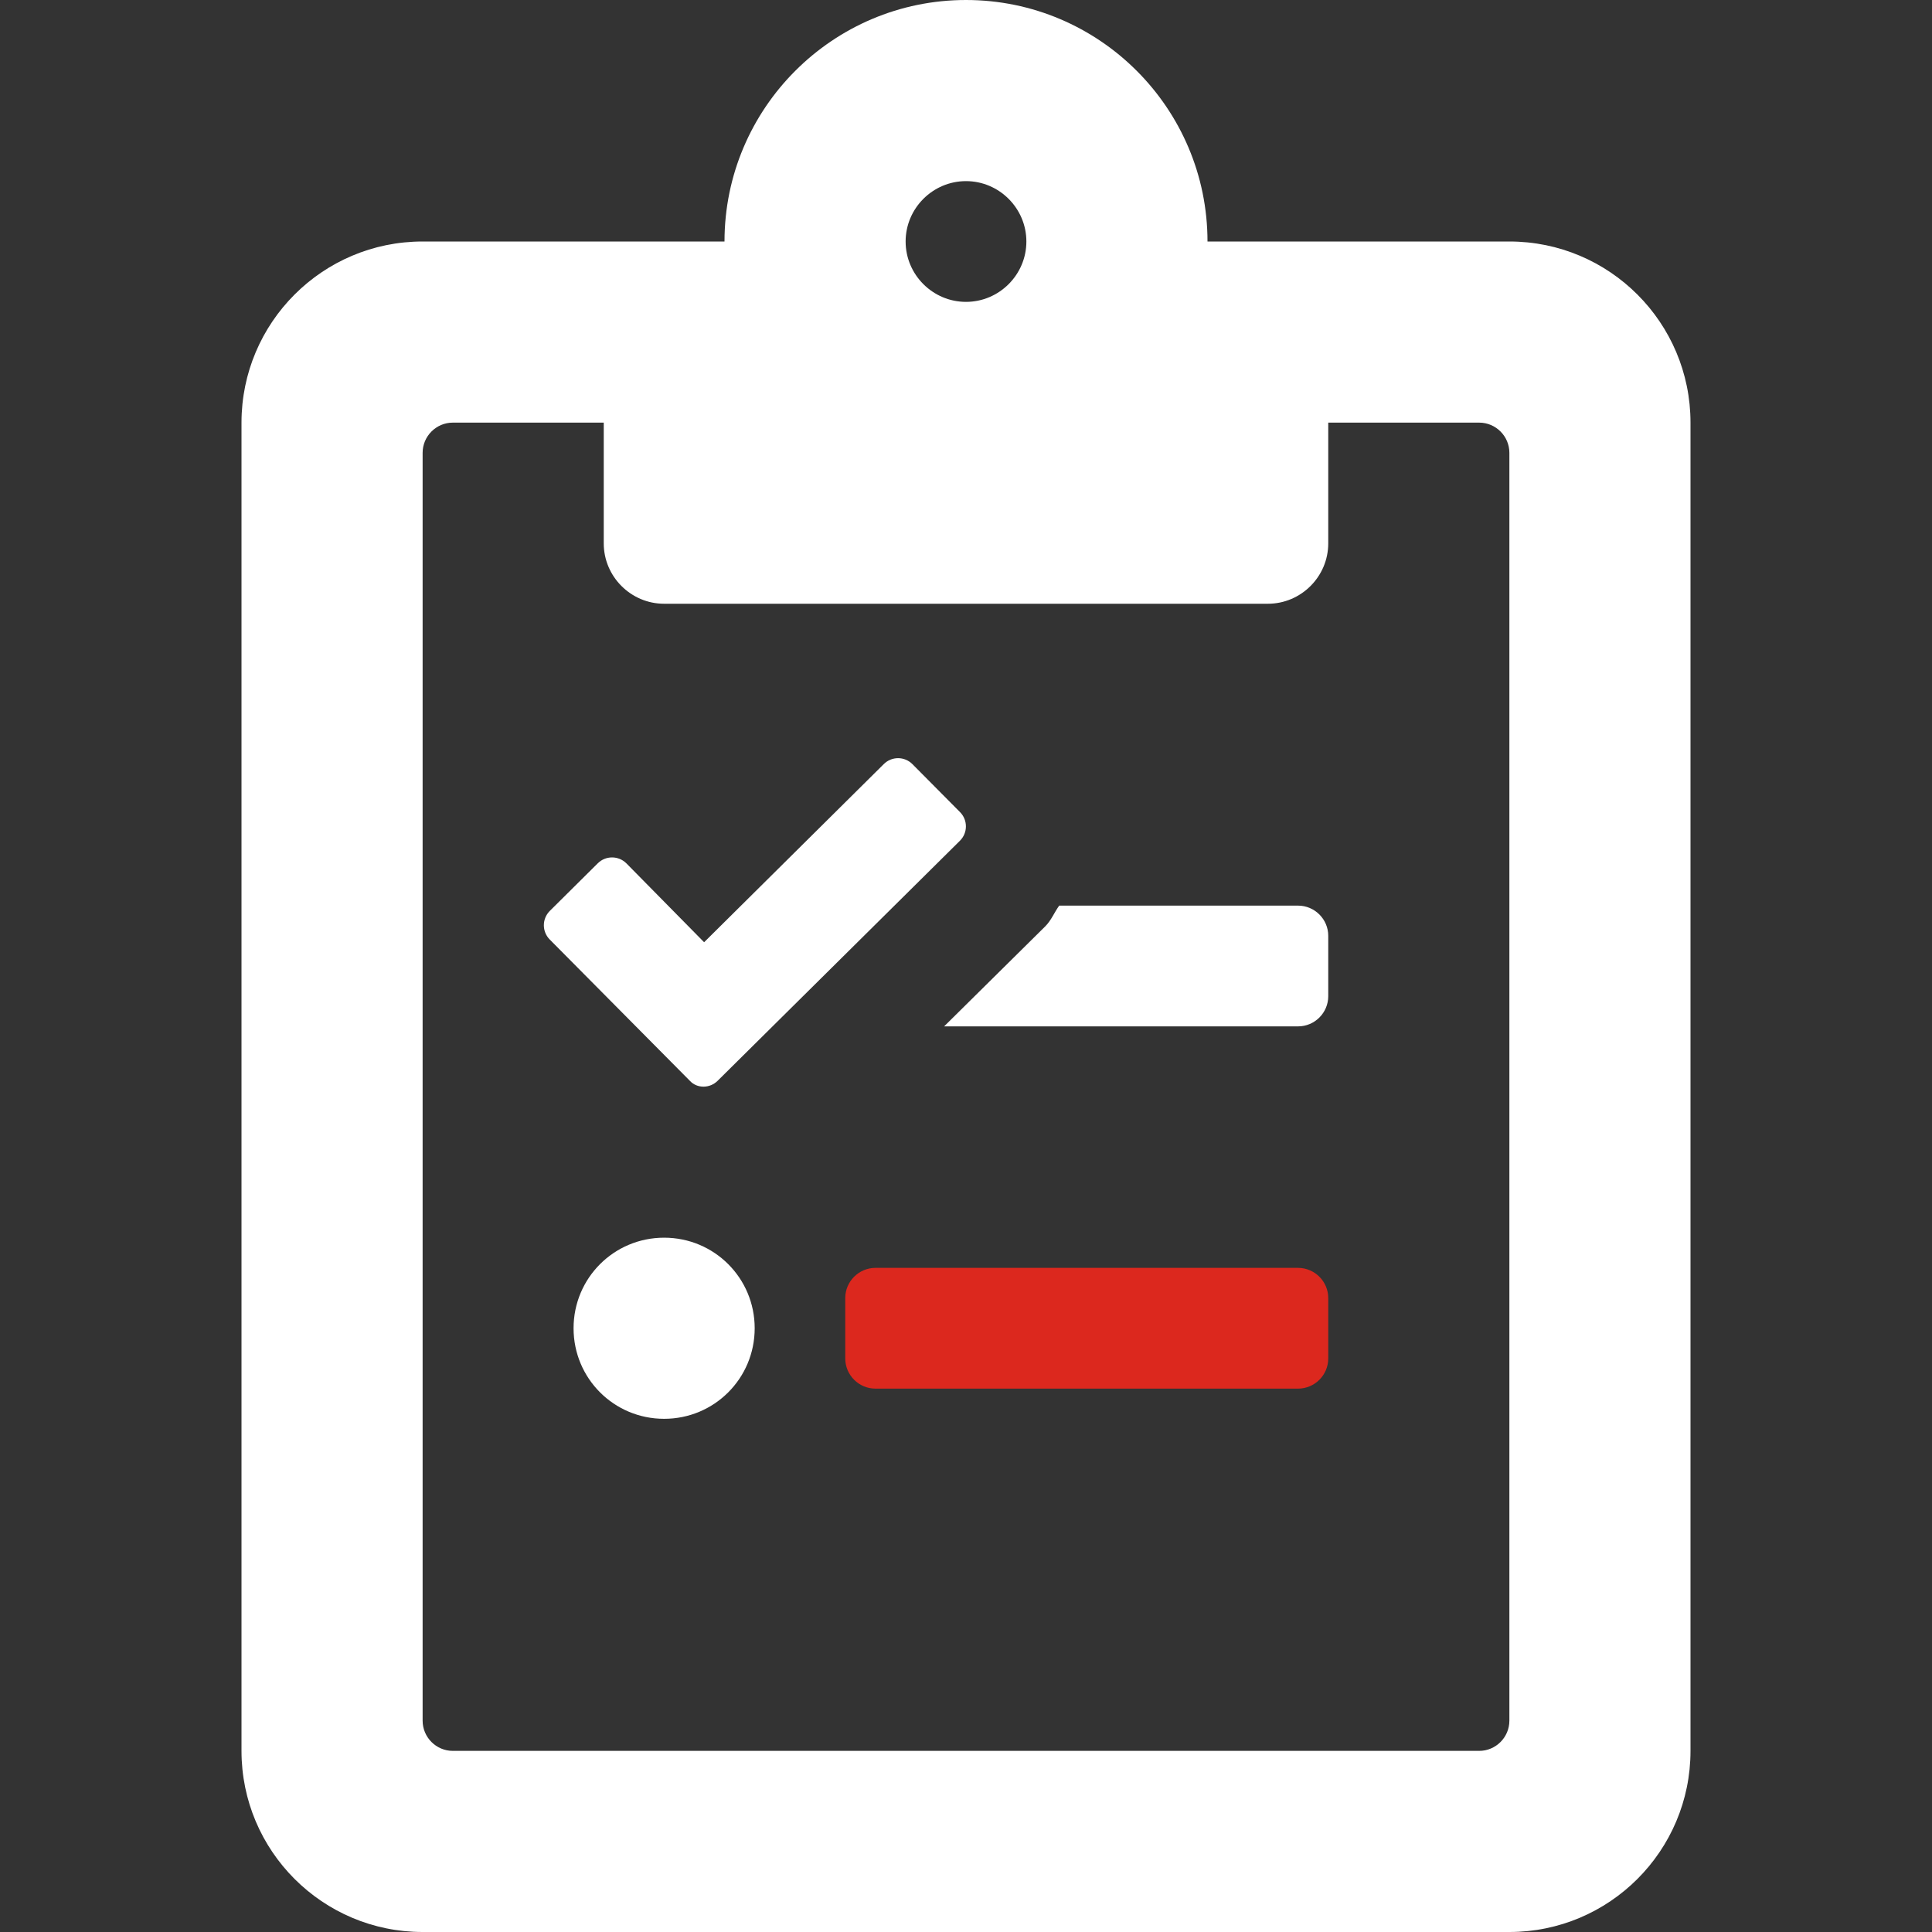 <?xml version="1.0" encoding="UTF-8"?>
<svg width="80px" height="80px" viewBox="0 0 80 80" version="1.1" xmlns="http://www.w3.org/2000/svg" xmlns:xlink="http://www.w3.org/1999/xlink"><rect x="0" y="0" width="80" height="80" fill="#333333" stroke="none"/><script xmlns=""/>
    <title>img/test_metiers</title>
    <g id="img/test_metiers" stroke="none" stroke-width="1" fill="none" fill-rule="evenodd">
        <path d="M29.719,44.75 L39.75,34.812 C40.078,34.484 40.078,33.953 39.75,33.625 L37.781,31.641 C37.453,31.312 36.922,31.312 36.594,31.641 L29.156,39.016 L25.938,35.75 C25.609,35.422 25.078,35.422 24.75,35.75 L22.766,37.719 C22.438,38.047 22.438,38.578 22.766,38.906 L28.562,44.75 C28.859,45.078 29.391,45.078 29.719,44.75 L29.719,44.75 Z M62.5,10 L50,10 C50,4.484 45.516,0 40,0 C34.484,0 30,4.484 30,10 L17.5,10 C13.359,10 10,13.359 10,17.5 L10,72.5 C10,76.641 13.359,80 17.5,80 L62.5,80 C66.641,80 70,76.641 70,72.5 L70,17.5 C70,13.359 66.641,10 62.5,10 Z M40,7.5 C41.375,7.5 42.5,8.625 42.5,10 C42.5,11.375 41.375,12.5 40,12.5 C38.625,12.5 37.5,11.375 37.5,10 C37.5,8.625 38.625,7.5 40,7.5 Z M62.5,71.25 C62.5,71.938 61.938,72.5 61.25,72.5 L18.75,72.5 C18.062,72.5 17.5,71.938 17.5,71.25 L17.5,18.75 C17.5,18.062 18.062,17.5 18.75,17.5 L25,17.5 L25,22.5 C25,23.875 26.125,25 27.5,25 L52.5,25 C53.875,25 55,23.875 55,22.5 L55,17.5 L61.25,17.5 C61.938,17.5 62.5,18.062 62.5,18.75 L62.5,71.25 Z M27.5,51.25 C25.422,51.25 23.75,52.922 23.75,55 C23.75,57.078 25.422,58.75 27.5,58.75 C29.578,58.75 31.25,57.078 31.25,55 C31.25,52.922 29.578,51.25 27.5,51.25 Z M53.75,37.5 L43.859,37.5 C43.656,37.781 43.531,38.109 43.281,38.359 L39.094,42.5 L53.75,42.5 C54.438,42.5 55,41.938 55,41.25 L55,38.75 C55,38.062 54.438,37.5 53.75,37.5 Z" id="Shape" fill="#FFFFFF" fill-rule="nonzero"/>
        <path d="M53.75,52.5 L36.25,52.5 C35.562,52.5 35,53.062 35,53.75 L35,56.25 C35,56.938 35.562,57.5 36.25,57.5 L53.75,57.5 C54.438,57.5 55,56.938 55,56.25 L55,53.75 C55,53.062 54.438,52.5 53.75,52.5 Z" id="Path" fill="#DC281E" fill-rule="nonzero"/>
    </g>
</svg>